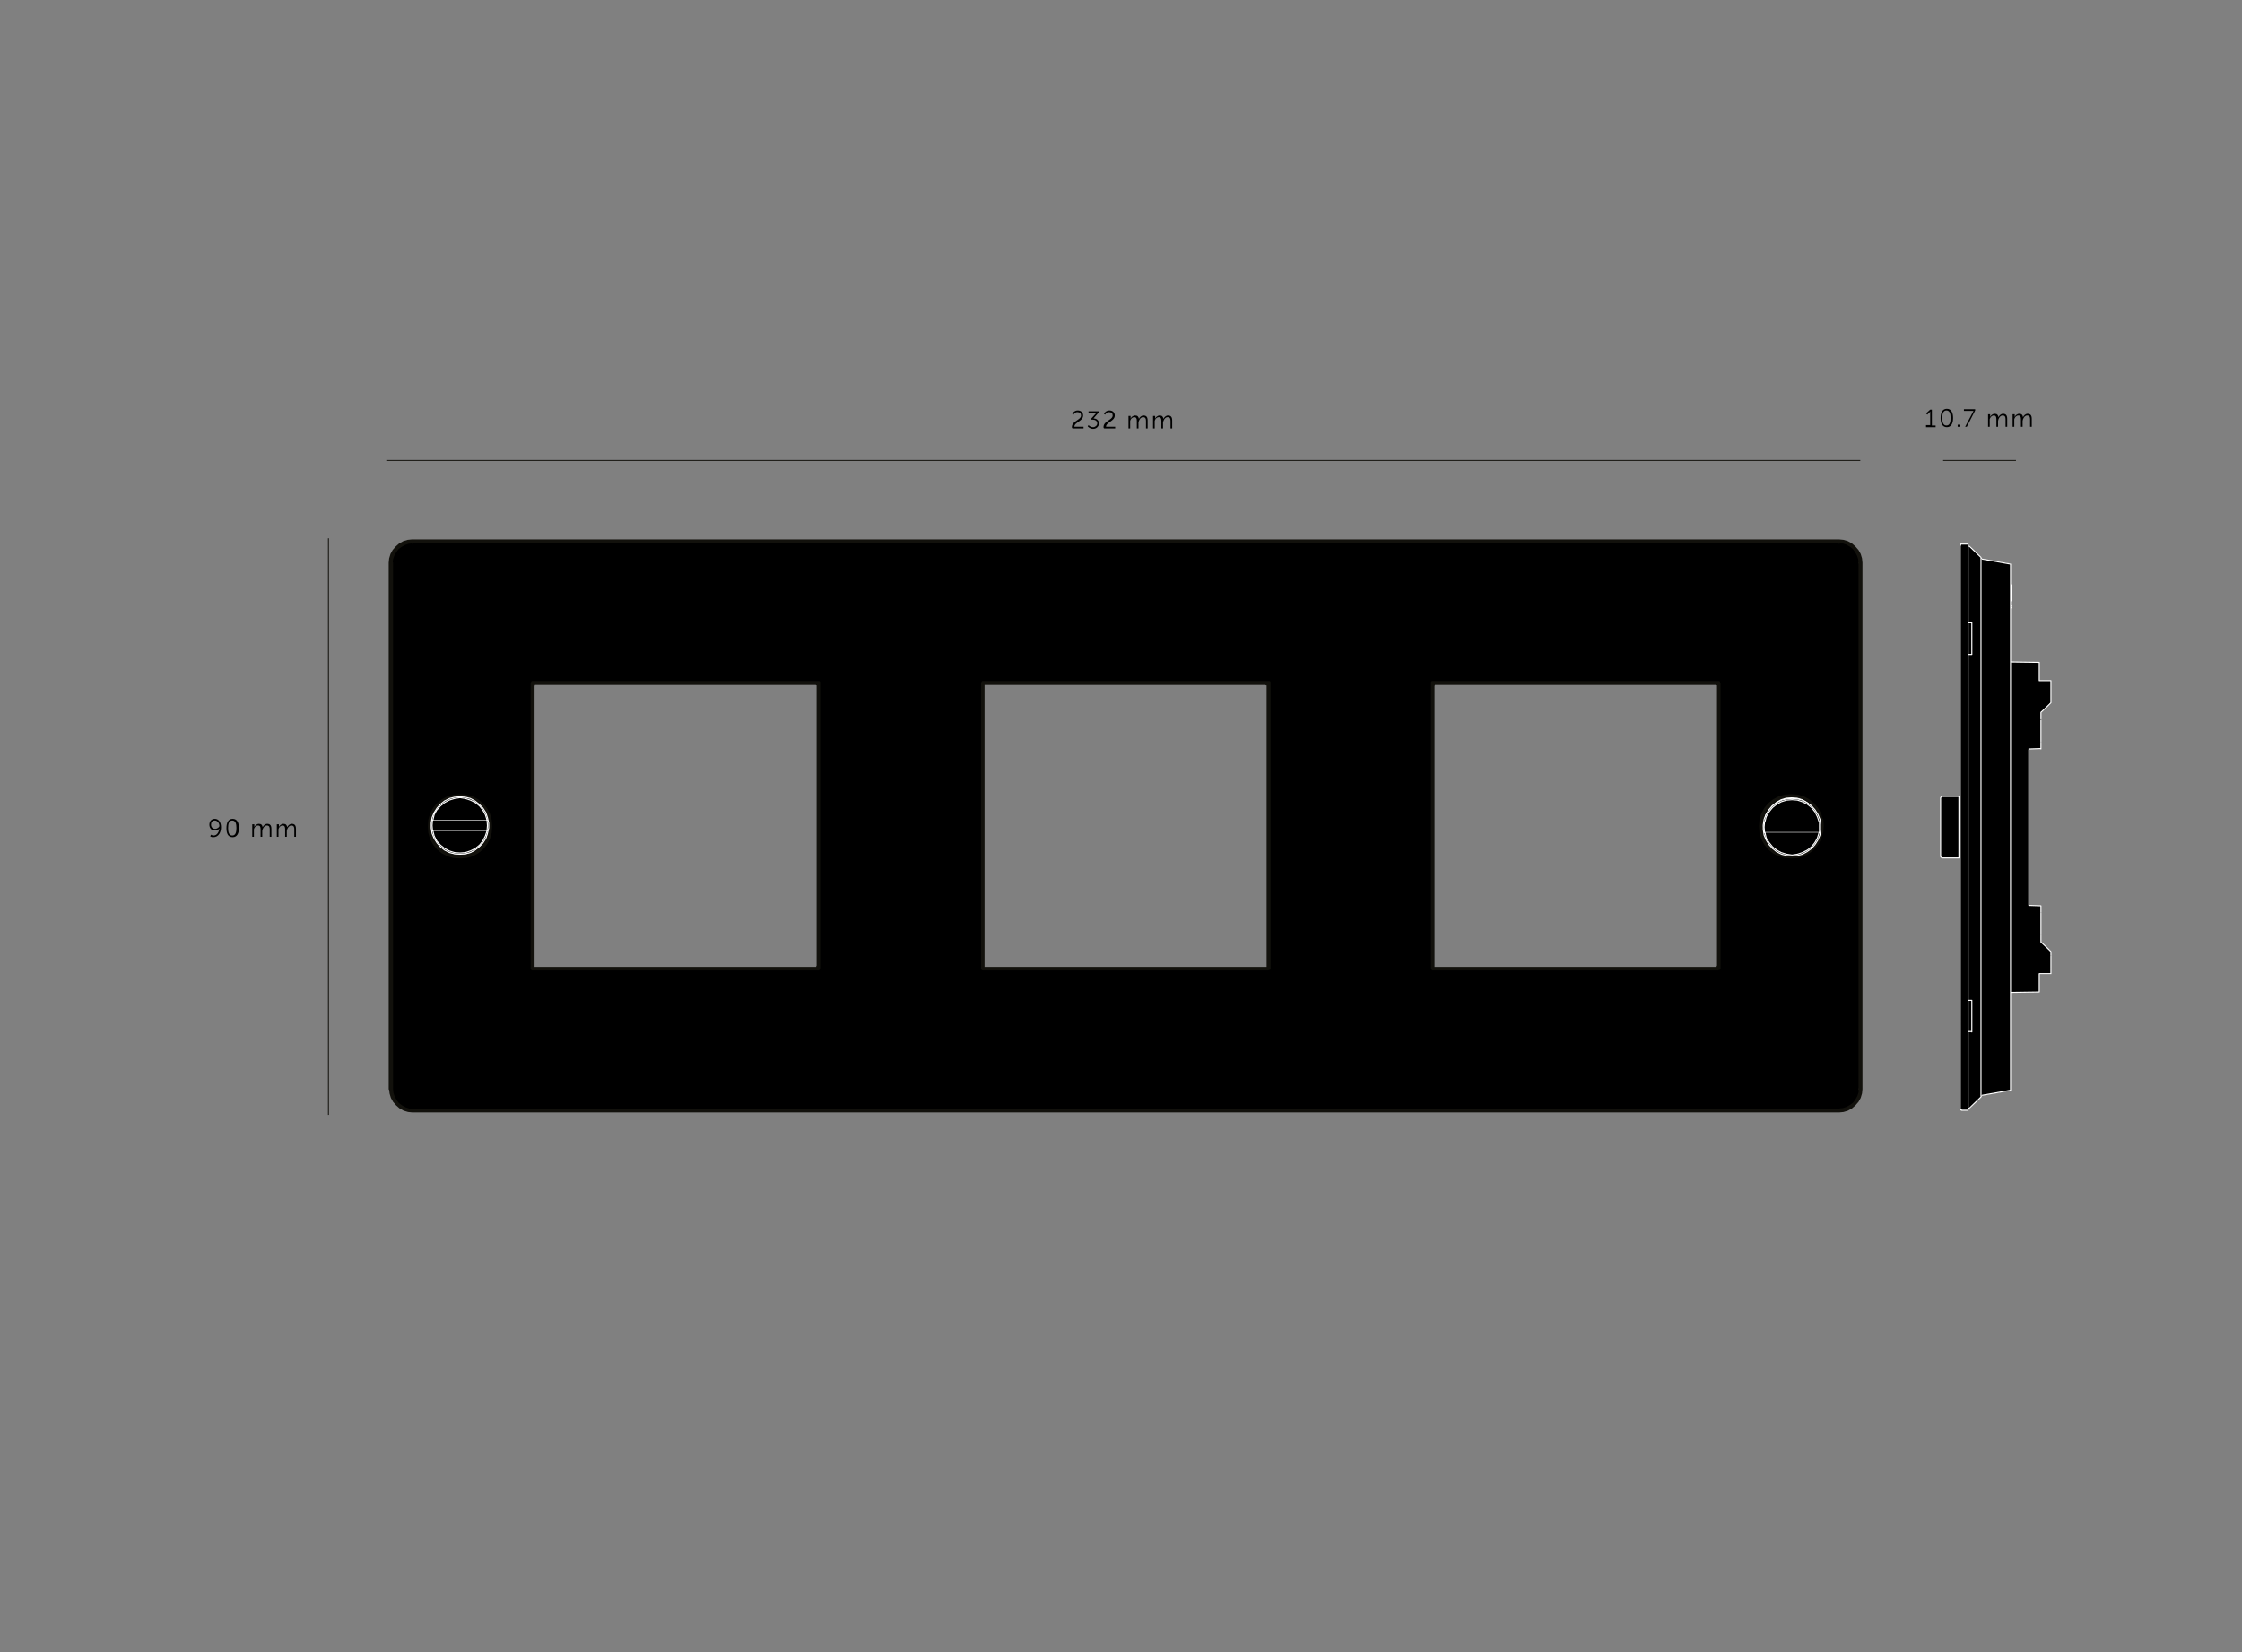 <svg xmlns="http://www.w3.org/2000/svg" xmlns:xlink="http://www.w3.org/1999/xlink" xml:space="preserve" viewBox="0 0 538.6 396.9"><rect x="0" y="0" width="538.6" height="396.9" fill="#808080" stroke="none"/><style>.st1{fill:#fff}.st4{fill:none;stroke:#fff;stroke-width:.25;stroke-linecap:round;stroke-linejoin:round}</style><g id="Layer_2"><path d="m50.5 200.9.2-.4s.3.2.6.2c.9 0 1.3-.9 1.4-1.7-.2.3-.6.5-1.1.5-.8 0-1.3-.6-1.3-1.4 0-.9.6-1.4 1.3-1.4.9 0 1.5.8 1.5 2 0 1.1-.5 2.4-1.9 2.4-.4 0-.7-.2-.7-.2m2.2-2.5c0-.6-.4-1.3-1.1-1.3-.6 0-.9.4-.9 1s.4 1 1 1c.5 0 1-.4 1-.7M54.4 198.9c0-1.2.4-2.2 1.5-2.2s1.5 1 1.5 2.2-.4 2.2-1.5 2.2c-1.2 0-1.5-1-1.5-2.2m2.4 0c0-1-.2-1.8-1-1.8s-1 .8-1 1.8.2 1.8 1 1.8 1-.8 1-1.8M60.7 198h.4v.7c.1-.4.6-.8 1.1-.8.6 0 .8.3.9.8.2-.4.6-.8 1.1-.8.7 0 1 .4 1 1.2v1.9h-.4v-1.8c0-.5-.1-.9-.7-.9-.5 0-.8.4-1 .9 0 .1-.1.3-.1.4v1.4h-.4v-1.8c0-.5-.1-.9-.6-.9s-.9.4-1 .9v1.8h-.4v-3zM66.6 198h.4v.7c.1-.4.6-.8 1.1-.8.6 0 .8.3.9.8.2-.4.6-.8 1.1-.8.7 0 1 .4 1 1.2v1.9h-.4v-1.8c0-.5-.1-.9-.7-.9-.5 0-.8.4-1 .9 0 .1-.1.3-.1.4v1.4h-.4v-1.8c0-.5-.1-.9-.6-.9s-.9.4-1 .9v1.8h-.4v-3z"/><defs><path id="SVGID_1_" d="M40.9 91h456.7v176.8H40.9z"/></defs><clipPath id="SVGID_00000170281073796386117390000005393748607459980977_"><use xlink:href="#SVGID_1_" style="overflow:visible"/></clipPath><path d="M78.9 267.8V129.3m387.9-18.7h17.5m-391.5 0h354.1" style="clip-path:url(#SVGID_00000170281073796386117390000005393748607459980977_);fill:none;stroke:#12110c;stroke-width:.228"/><path d="m117.9 198.4-.1-1.5-.4-1.4-.7-1.3-.9-1.1-1.1-.9-1.3-.7-1.4-.4-1.5-.1-1.5.1-1.4.4-1.3.7-1.1.9-.9 1.1-.7 1.3-.4 1.4-.1 1.5.1 1.5.4 1.4.7 1.3.9 1.1 1.1.9 1.3.7 1.4.4 1.5.1 1.5-.1 1.4-.4 1.3-.7 1.1-.9.9-1.1.7-1.3.4-1.4zm78.8 34.2v-68.8h-68.9v69h68.9zm108.2-.1v-68.7h-69v69h68.9v-.1zm108.1 0v-68.7h-69v69h68.9v-.1zm24.8-34.1-.1-1.4v-.1l-.4-1.4-.7-1.3-.9-1.1-1.1-.9-1.3-.7-1.4-.4-1.5-.1-1.5.1-1.4.4-1.3.7-1.1.9-.9 1.1-.7 1.3-.4 1.4-.1 1.5.1 1.5.4 1.4.7 1.3.9 1.1 1.1.9 1.3.7 1.4.4 1.5.1 1.5-.1 1.4-.4 1.3-.7 1.1-.9.9-1.1.7-1.3.4-1.4zm9-63.2v126.4l-.1 1-.3.9-.5.9-.6.8-.8.6-.9.5-1 .3-1 .1H99.1l-1-.1-.9-.3-.9-.5-.8-.6-.6-.8-.5-.9-.3-.9-.1-1V135.2l.1-1 .3-.9.5-.9.6-.8.8-.6.9-.5.9-.3 1-.1h342.7l1 .1 1 .3.9.5.8.6.6.8.5.9.3.9z"/><path d="m437.4 197 .1 1.4-.1 1.4h-14.1l-.1-1.4.1-1.4zM437 195.7l.4 1.3h-14.1l.4-1.3.7-1.3.9-1.1 1.1-.8 1.2-.7 1.4-.4 1.4-.2 1.4.2 1.3.4 1.2.7 1.1.8.9 1.1zM437.4 199.8l-.4 1.3-.7 1.3-.9 1-1.1.9-1.2.7-1.3.4-1.4.2-1.4-.2-1.4-.4-1.2-.7-1.1-.9-.9-1-.7-1.3-.4-1.3zM117.6 197v2.8h-14.2l-.1-1.4.1-1.4h14.1zM117.1 195.7l.4 1.3h-14l.4-1.3.6-1.3.9-1.1 1.1-.8 1.2-.7 1.4-.4 1.4-.2 1.4.2 1.3.4 1.3.7 1 .8.9 1.1zM117.5 199.8l-.4 1.3-.7 1.3-.9 1-1 .9-1.3.7-1.3.4-1.4.2-1.4-.2-1.4-.4-1.2-.7-1.1-.9-.9-1-.6-1.3-.4-1.3z" class="st1"/><defs><path id="SVGID_00000095320841542644103960000002179615244894683268_" d="M40.9 91h456.7v176.8H40.9z"/></defs><clipPath id="SVGID_00000106115296067501041490000004113108657752973758_"><use xlink:href="#SVGID_00000095320841542644103960000002179615244894683268_" style="overflow:visible"/></clipPath><path d="M127.8 232.5v.2h.3m176.5-68.8h-68.3m210.8-28.7v126.4m0 0h-.4m.1 0V135.2m.3 0h-.4m-141.8 29v-.3h-.4m39.9 0h-.3v.4m-107.8-.4h-.2 0v.4m-39.4-.1v-.3h0-.3m108.5 68.6v-68.3m-177.1 0v68.3m.3-68.6h-.2 0v.4m-33.8-29.1v126.4m0 0h-.3 0m-.1 0V135.2m.4 0h-.3 0m34.3 97.6h68.3m0 0h.2v-.3m245.2-102.6 1 .1 1 .3.9.5.8.7.7.8.5.9.3 1 .1 1m-.3 0-.1-1-.3-.9-.5-.9-.6-.8-.8-.6-.9-.5-.9-.3-1-.1m.1-.2v.4M99.1 266.6h342.7m0 0v.3m0 0H99.1m0-.3v.3m245-102.7v68.3m68.6-68.6h-68.3m-108.4.3v68.3m-39.6-68.6h-68.3M236 232.5v.2h.3M99.1 130.2l-1 .1-.9.3-.9.5-.8.6-.6.8-.5.9-.3.9-.1 1m-.3-.1.1-1 .3-1 .5-.9.7-.8.8-.7.9-.5 1-.3 1-.1m.1 0v.4m313.6 33.6h.2v.4m-68.5 68.5h-.2 0v-.3m68.5.3h-68.3m68.6-.3v.2h0-.3m.3-68.5v68.3m-108.4.3h-68.3m68.6-.3v.2h0-.3M94.1 261.6l.1 1 .3.9.5.9.6.8.8.6.9.5.9.3 1 .1m342.6-136.5H99.1m342.7 136.4 1-.1.9-.3.9-.5.8-.6.6-.8.5-.9.3-.9.1-1m-250.2-97.3v68.3M99.1 129.9h342.7m-342.7 137-1-.1-1-.3-.9-.5-.8-.7-.7-.8-.5-.9-.3-1-.1-1m353.3 0-.1 1-.3 1-.5.9-.7.8-.8.7-.9.5-1 .3-1 .1m-245.6-34.3h.2v-.4m-68 .4h67.8m-68.1-.3v.3h.3m-.3-68.1v67.8m.3-68.1h-.2 0v.3m68.3 0v-.2h0-.3m.3 68v-67.8m-.3-.3h-67.8m175.9 68.4h.3v-.4m-68.1.4h67.9m-68.2-.3v.3h.4m-.4-68.1v67.8m.3-68.1h-.3 0v.3m68.1-.3h-67.9m68.2.3v-.2h0-.4m.4 68v-67.8m40 68.1h67.8m-68.1-.3v.3h.3m-.3-68.1v67.8m.3-68.1h-.2 0v.3m68.1-.3h-67.8m68.1.3v-.2h0-.3m.3 68v-67.8m-.3 68.1h.2v-.4m0-67.9.2-.2m-68.7-.1.2.2m-.2 68.6.2-.2m68.3-.1.2.2m-216.5-.2.2.2m-.2-68.4.2-.2m-68.7-.1.2.2m-.2 68.6.2-.2m176.5-.1.2.2m-.2-68.4.2-.2m-68.7 68.7.2-.2m-.2-68.6.2.2m187 35.6-.1-1.4.1-1.4m14.1 0 .1 1.4-.1 1.4m-7.1 6.1 1.5-.1 1.4-.4 1.3-.7 1.1-.9.9-1.1.7-1.3.4-1.4.1-1.5-.1-1.4v-.1l-.4-1.4-.7-1.3-.9-1.1-1.1-.9-1.3-.7-1.4-.4-1.5-.1-1.5.1-1.4.4-1.3.7-1.1.9-.9 1.1-.7 1.3-.4 1.4-.1 1.5.1 1.5.4 1.4.7 1.3.9 1.1 1.1.9 1.3.7 1.4.4zm-7-6.1.4 1.4.7 1.2.9 1.1 1.1.9 1.2.7 1.3.4 1.4.1 1.4-.1 1.3-.4 1.2-.7 1.1-.9.9-1.1.7-1.2.4-1.4m.1-2.8-.4-1.4-.7-1.2-.9-1.1-1.1-.9-1.2-.7-1.3-.4-1.4-.1-1.4.1-1.3.4-1.2.7-1.1.9-.9 1.1-.7 1.2-.4 1.4m-.1 0h14m-14 2.8h14m-4.1 5.5 1.3-.7 1.1-.9m2.1-3.9.1-1.5-.1-1.4m-12.6 6.8 1.1.9 1.3.7m-324.1-5.5-.1-1.4.1-1.4m14.2 0 .1 1.4-.1 1.4m-7.1 6.1 1.5-.1 1.4-.4 1.3-.7 1.1-.9.9-1.1.7-1.3.4-1.4.1-1.5-.1-1.5-.4-1.4-.7-1.3-.9-1.1-1.1-.9-1.3-.7-1.4-.4-1.5-.1-1.5.1-1.4.4-1.3.7-1.1.9-.9 1.1-.7 1.3-.4 1.4-.1 1.5.1 1.5.4 1.4.7 1.3.9 1.1 1.1.9 1.3.7 1.4.4zm-7-6.1.4 1.4.7 1.2.9 1.1 1.1.9 1.2.7 1.4.4 1.4.1 1.4-.1 1.3-.4 1.2-.7 1.1-.9.9-1.1.7-1.2.4-1.4m-.1-2.8-.4-1.4-.7-1.2-.9-1.1-1.1-.9-1.2-.7-1.3-.4-1.4-.1-1.4.1-1.4.4-1.2.7-1.1.9-.9 1.1-.7 1.2-.4 1.4m.1 2.8h14m-14-2.8h14m-4.1 8.3 1.3-.7 1.1-.9m-10.6 0 1.1.9 1.3.7" style="clip-path:url(#SVGID_00000106115296067501041490000004113108657752973758_);fill:none;stroke:#12110c;stroke-width:.647;stroke-linecap:round;stroke-linejoin:round;stroke-miterlimit:10"/><path d="M257.5 102.6c0-1.5 2.2-1.7 2.2-2.8 0-.5-.3-.8-.9-.8s-.9.6-.9.6l-.3-.2s.4-.8 1.3-.8c.8 0 1.3.5 1.3 1.2 0 1.4-2.1 1.6-2.1 2.7h2.2v.4h-2.6c-.2-.1-.2-.2-.2-.3M261.5 102.1s.4.5 1.1.5c.5 0 1-.4 1-.9 0-.6-.5-.9-1.1-.9h-.3l-.1-.2 1.1-1.2.2-.2h-1.9v-.4h2.5v.2l-1.3 1.5c.5 0 1.3.3 1.3 1.2 0 .7-.6 1.3-1.4 1.3s-1.3-.6-1.3-.6zM265.1 102.6c0-1.5 2.2-1.7 2.2-2.8 0-.5-.3-.8-.9-.8s-.9.6-.9.6l-.3-.2s.4-.8 1.3-.8c.8 0 1.3.5 1.3 1.2 0 1.4-2.1 1.6-2.1 2.7h2.2v.4h-2.6c-.2-.1-.2-.2-.2-.3M271.2 99.9h.4v.7c.1-.4.6-.8 1.1-.8.6 0 .8.3.9.8.2-.4.6-.8 1.1-.8.7 0 1 .4 1 1.2v1.9h-.4v-1.8c0-.5-.1-.9-.7-.9-.5 0-.8.4-1 .9 0 .1-.1.3-.1.4v1.4h-.4v-1.8c0-.5-.1-.9-.6-.9s-.9.4-1 .9v1.8h-.4v-3zM277.1 99.9h.4v.7c.1-.4.6-.8 1.1-.8.6 0 .8.3.9.8.2-.4.6-.8 1.1-.8.7 0 1 .4 1 1.2v1.9h-.4v-1.8c0-.5-.1-.9-.7-.9-.5 0-.8.4-1 .9 0 .1-.1.3-.1.4v1.4h-.4v-1.8c0-.5-.1-.9-.6-.9s-.9.4-1 .9v1.8h-.4v-3zM462.8 102.1h.9v-3.3s0 .1-.2.3l-.5.5-.3-.3 1-.9h.4v3.8h.9v.4h-2.3v-.5zM466.2 100.4c0-1.2.4-2.2 1.5-2.2s1.5 1 1.5 2.2-.4 2.2-1.5 2.2-1.5-1-1.5-2.2m2.4 0c0-1-.2-1.8-1-1.8s-1 .8-1 1.8.2 1.8 1 1.8 1-.8 1-1.8M470.3 102h.5v.5h-.5zM473.9 99.1l.2-.4h-2.3v-.4h2.7v.3l-2 3.9h-.4zM477.7 99.5h.4v.7c.1-.4.6-.8 1.1-.8.6 0 .8.3.9.8.2-.4.6-.8 1.1-.8.7 0 1 .4 1 1.2v1.9h-.4v-1.8c0-.5-.1-.9-.7-.9-.5 0-.8.4-1 .9 0 .1-.1.3-.1.4v1.4h-.4v-1.8c0-.5-.1-.9-.6-.9s-.9.4-1 .9v1.8h-.4v-3zM483.6 99.5h.4v.7c.1-.4.6-.8 1.1-.8.6 0 .8.3.9.8.2-.4.6-.8 1.1-.8.7 0 1 .4 1 1.2v1.9h-.4v-1.8c0-.5-.1-.9-.7-.9-.5 0-.8.4-1 .9 0 .1-.1.3-.1.4v1.4h-.4v-1.8c0-.5-.1-.9-.6-.9s-.9.4-1 .9v1.8h-.4v-3zM489.9 163.5h2.8v5.3l-.1.1-.2.2-.1.1-.2.2-.2.1-.1.2-1.5 1.4v8.7l-2.9.1v37.6l2.9.1v8.7l1.5 1.4.1.2.2.1.2.2.1.1.2.2.1.1v5.4h-2.8v4.3l-6.9.1V159l6.9.1v4.3zM483 261.9v.1l-6.8 1.1h-.1v.1h-.1v.1h-.1v.1V134v.1h.1v.1h.1v.1h.1l6.8 1.1v126.2z"/><path d="M475.9 263.5v.1h-.1l-2.7 2.7h-.3v-18.5h.9v-7.5h-.9v-83.2h.9v-7.5h-.9v-18.5h.3l2.7 2.7h.1v129.6z"/><path d="M473.1 240.3h-.3v7.5h.9v-7.5zM473.1 149.6h-.3v7.5h.9v-7.5zM472.8 266.6v.1H471v-.1h-.1V130.8h.1v-.1h1.8v135.6zM470.6 205.9v.2h-4.1l-.3-.3v-14.2l.3-.3h4.1v14z"/><path d="m466.5 191.3-.3.3m0 14.2.3.3m4.1-14.8h-4.1m0 14.8h4.1m0 0 .3-.3m0-14.2-.3-.3m12.4-47h.2m-.2 1.7h.2m-17 59.8v-5.7m0 0v-8.5m4.4 14.5v-14.8 0m2.2 70.1V136m0 125.4v5.2m0 .1h-1.6m0-136h1.6m0 0v5.3m-1.9 130.4v-5.1m0 5.1v.2h.3m-.3-124.7V131v0m.3-.3h-.2 0v.3m-.1 130.4V244v0-102.1m0 105.1v-.2m0-.4v-.9m2.2 2.3h.6m0-7.5v7.6m0-7.6h-.6m.6-83.1h-.6m.6 0v-7.6m-.6 0h.6m-.6 116.6 2.7-2.6m-2.7 2.6h-.3m0-18.4h.3m0-90.6h-.3m.3 83.1h-.3m.3-109.1 2.7 2.6m-3 15.8h.3m0-18.4h-.3m3.1 129.8V136.5m0 124.5v2.4m-.1.2.1-.1h0v0m0-127v-2.4 0m-.1-.3.1.1h0v0m0 129.5v-.1h.1m-.1-129.3v.1h.1m7 122.3v5.5m0 0-6.8 1.2m6.8-127.6-6.8-1.2m6.8 6.7v-5.5m0 5.5v115.5m7.3-37.4v-1.5m-2.9-.1 2.9.1m0-39.3v1.6m-2.9 0 2.9-.1m-2.9 37.5v.2m0-37.3v-.1 0m0 37.2v-37.1m2.9 44.2v-5.1m0 6.2v-.9m0-52.7v.8m0 .3v5.1m1.5 49.6-1.5-1.4m0 0v-.8m1.5-55.8-1.5 1.4m0 0v.8m2 56.3-.2-.2-.2-.2-.2-.2m.6-58.4-.2.2-.2.2-.2.2m1 58.8v.9m0-.9-.1-.1-.1-.1-.1-.1m.3-59.5v-1m0 1-.1.1-.1.1-.1.1m.3 60.6v2.4m0-64.3v-2.4m0 66.4v.7m0-66.9v-.9m0 67.9v.8m0-68.6v-.8m-2.8 69.9h2.8m0-.5v.5m-2.8-70.4h2.8m0 .5v-.5 0m-2.8 73.3v.8m0-3.6v1.6m0-75v-.8m0 3.6v-1.6m0 75v-1.2m0-75v1.2m-6.9 76.6 6.8-.1m.1 0v-.7M483 159l6.8.1m.1 0v.7m-6.7-14.2h-.2m.2-3.3h-.2m.2 0v1.8m0-.1h-.2m.2 0v.1m0 .1h-.2m.2-3.6h-.2m.2 0v1.6m0-.1v.1m0-1.7h-.2" style="fill:none;stroke:#fff;stroke-width:.25;stroke-linecap:round;stroke-linejoin:round;stroke-miterlimit:10"/><path d="m110.5 205.2 1.3-.1 1.2-.3 1.1-.6 1-.8.9-.9.7-1.1.4-1.2.3-1.3v-1.2l-.3-1.3-.4-1.2-.7-1.1-.9-.9-1-.8-1.1-.6-1.2-.3-1.3-.1-1.3.1-1.2.3-1.2.6-1 .8-.8.9-.7 1.1-.5 1.2-.2 1.3v1.2l.2 1.3.5 1.2.7 1.1.8.9 1 .8 1.2.6 1.2.3z"/><path d="m110.5 205.2 1.3-.1 1.2-.3 1.1-.6 1-.8.9-.9.7-1.1.4-1.2.3-1.3v-1.2l-.3-1.3-.4-1.2-.7-1.1-.9-.9-1-.8-1.1-.6-1.2-.3-1.3-.1-1.3.1-1.2.3-1.2.6-1 .8-.8.9-.7 1.1-.5 1.2-.2 1.3v1.2l.2 1.3.5 1.2.7 1.1.8.9 1 .8 1.2.6 1.2.3zM104 197h13M104 199.6h13M103.9 197h.1" class="st4"/><path d="m117 197-.4-1.3-.6-1.1-.8-1-1-.8-1.2-.6-1.2-.4-1.3-.2-1.3.2-1.3.4-1.1.6-1 .8-.9 1-.6 1.1-.3 1.3"/><path d="m117 197-.4-1.3-.6-1.1-.8-1-1-.8-1.2-.6-1.2-.4-1.3-.2-1.3.2-1.3.4-1.1.6-1 .8-.9 1-.6 1.1-.3 1.3M117 197h.1M117 199.6h.1" class="st4"/><path d="m104 199.6.3 1.2.6 1.2.9 1 1 .8 1.1.6 1.3.4 1.3.1 1.3-.1 1.2-.4 1.2-.6 1-.8.8-1 .6-1.2.4-1.2"/><path d="m104 199.6.3 1.2.6 1.2.9 1 1 .8 1.1.6 1.3.4 1.3.1 1.3-.1 1.2-.4 1.2-.6 1-.8.8-1 .6-1.2.4-1.2M103.9 199.6h.1" class="st4"/><path d="m117 199.5.1-1.2-.1-1.3z"/><path d="m117 197 .1 1.3-.1 1.2" class="st4"/><path d="m103.8 198.3.1 1.2V197z"/><path d="m103.9 199.5-.1-1.2.1-1.3" class="st4"/><path d="m430.5 205.6 1.3-.1 1.2-.3 1.1-.6 1.1-.8.8-.9.7-1.1.5-1.2.2-1.3v-1.2l-.2-1.3-.5-1.2-.7-1.1-.8-.9-1.1-.8-1.1-.6-1.2-.3-1.3-.1-1.3.1-1.2.3-1.2.6-1 .8-.8.9-.7 1.1-.5 1.2-.2 1.3v1.2l.2 1.3.5 1.2.7 1.1.8.9 1 .8 1.2.6 1.2.3z"/><path d="m430.5 205.6 1.3-.1 1.2-.3 1.1-.6 1.1-.8.8-.9.7-1.1.5-1.2.2-1.3v-1.2l-.2-1.3-.5-1.2-.7-1.1-.8-.9-1.1-.8-1.1-.6-1.2-.3-1.3-.1-1.3.1-1.2.3-1.2.6-1 .8-.8.9-.7 1.1-.5 1.2-.2 1.3v1.2l.2 1.3.5 1.2.7 1.1.8.9 1 .8 1.2.6 1.2.3zM424 197.4h13M424 200h13M423.9 197.4h.1" class="st4"/><path d="m437 197.4-.4-1.2-.6-1.2-.8-1-1-.8-1.2-.6-1.2-.4-1.3-.1-1.3.1-1.3.4-1.1.6-1 .8-.8 1-.7 1.2-.3 1.2"/><path d="m437 197.4-.4-1.2-.6-1.2-.8-1-1-.8-1.2-.6-1.2-.4-1.3-.1-1.3.1-1.3.4-1.1.6-1 .8-.8 1-.7 1.2-.3 1.2M437 197.4h.1M437 200h.1" class="st4"/><path d="m424 200 .3 1.3.7 1.1.8 1 1 .8 1.1.6 1.3.4 1.3.2 1.3-.2 1.2-.4 1.2-.6 1-.8.8-1 .6-1.1.4-1.3"/><path d="m424 200 .3 1.3.7 1.1.8 1 1 .8 1.1.6 1.3.4 1.3.2 1.3-.2 1.2-.4 1.2-.6 1-.8.8-1 .6-1.1.4-1.3M423.9 200h.1" class="st4"/><path d="M437.1 200v-2.5z"/><path d="M437.1 197.5v2.5" class="st4"/><path d="m423.8 198.7.1 1.3v-2.5z"/><path d="m423.9 200-.1-1.3.1-1.2" class="st4"/></g></svg>